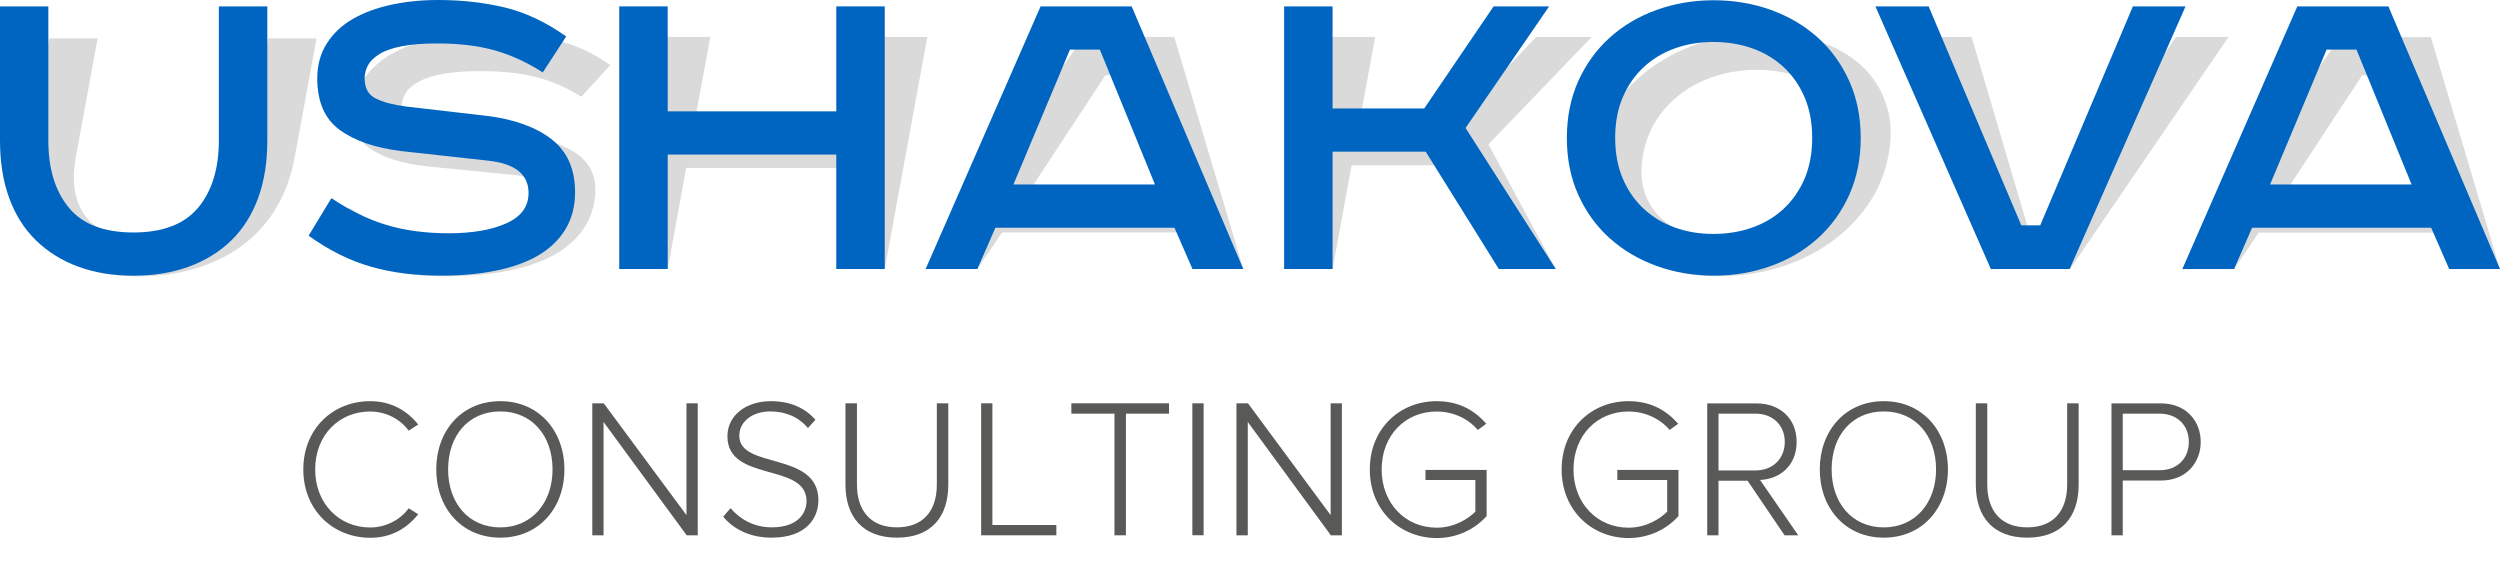 <?xml version="1.0" encoding="UTF-8"?> <svg xmlns="http://www.w3.org/2000/svg" width="98" height="22" viewBox="0 0 98 22" fill="none"> <path d="M3.826 1.506L2.974 6.151C2.796 7.126 2.922 7.899 3.35 8.474C3.779 9.05 4.569 9.336 5.723 9.336C6.876 9.336 7.778 9.05 8.422 8.474C9.068 7.899 9.478 7.126 9.657 6.151L10.508 1.506H12.408L11.556 6.146C11.417 6.903 11.173 7.573 10.826 8.154C10.476 8.734 10.035 9.223 9.504 9.617C8.971 10.011 8.364 10.313 7.678 10.521C6.992 10.729 6.254 10.834 5.458 10.834C4.651 10.834 3.944 10.729 3.342 10.521C2.741 10.313 2.244 10.011 1.858 9.617C1.469 9.223 1.209 8.734 1.072 8.154C0.935 7.573 0.938 6.903 1.077 6.146L1.929 1.506H3.826Z" fill="#DADADA"></path> <path d="M22.787 3.792C22.23 3.442 21.646 3.185 21.037 3.027C20.427 2.869 19.699 2.788 18.856 2.788C18.286 2.788 17.807 2.822 17.424 2.885C17.04 2.951 16.73 3.043 16.499 3.156C16.268 3.271 16.094 3.4 15.981 3.542C15.868 3.684 15.797 3.836 15.766 4.002C15.703 4.341 15.81 4.575 16.084 4.698C16.36 4.824 16.733 4.914 17.208 4.969L20.351 5.297C21.397 5.418 22.185 5.689 22.716 6.109C23.247 6.53 23.438 7.142 23.291 7.941C23.202 8.435 22.994 8.863 22.674 9.231C22.353 9.596 21.941 9.898 21.439 10.132C20.937 10.369 20.351 10.542 19.686 10.658C19.019 10.773 18.301 10.831 17.532 10.831C16.502 10.831 15.592 10.726 14.804 10.518C14.016 10.311 13.272 9.954 12.571 9.449L13.703 8.148C14.344 8.577 15.006 8.887 15.692 9.079C16.375 9.27 17.172 9.368 18.078 9.368C19.008 9.368 19.783 9.252 20.404 9.023C21.024 8.792 21.376 8.443 21.462 7.97C21.581 7.323 21.116 6.95 20.067 6.85L16.738 6.522C15.739 6.411 14.98 6.167 14.46 5.789C13.94 5.41 13.753 4.816 13.903 4.005C13.987 3.545 14.184 3.14 14.497 2.796C14.809 2.449 15.198 2.168 15.666 1.95C16.134 1.732 16.667 1.566 17.264 1.456C17.86 1.345 18.483 1.29 19.127 1.29C20.057 1.29 20.913 1.377 21.696 1.548C22.477 1.721 23.22 2.055 23.922 2.554L22.787 3.792Z" fill="#DADADA"></path> <path d="M27.843 1.448L27.175 5.084H33.784L34.451 1.448H36.351L34.682 10.545H32.782L33.51 6.582H26.899L26.174 10.545H24.274L25.943 1.448H27.843Z" fill="#DADADA"></path> <path d="M46.031 1.448L48.737 10.545H46.745L46.301 9.113H39.283L38.313 10.545H36.285L42.457 1.448H46.031ZM40.263 7.617H45.81L44.507 2.946H43.335L40.263 7.617Z" fill="#DADADA"></path> <path d="M53.906 1.448L53.257 4.985H56.851L60.217 1.448H62.396L58.346 5.66L60.987 10.545H58.754L56.631 6.482H52.983L52.237 10.545H50.337L52.006 1.448H53.906Z" fill="#DADADA"></path> <path d="M74.033 6.062C73.899 6.785 73.631 7.441 73.224 8.027C72.817 8.613 72.315 9.115 71.716 9.533C71.117 9.951 70.447 10.271 69.703 10.495C68.959 10.721 68.189 10.831 67.393 10.831C66.597 10.831 65.869 10.718 65.207 10.495C64.545 10.269 63.993 9.948 63.546 9.533C63.1 9.115 62.782 8.616 62.593 8.027C62.401 7.441 62.374 6.785 62.506 6.062C62.64 5.339 62.908 4.682 63.313 4.096C63.72 3.51 64.222 3.009 64.818 2.591C65.417 2.173 66.087 1.852 66.831 1.629C67.575 1.403 68.344 1.293 69.141 1.293C69.937 1.293 70.665 1.406 71.327 1.629C71.989 1.855 72.541 2.176 72.987 2.591C73.434 3.006 73.752 3.51 73.941 4.096C74.138 4.682 74.167 5.339 74.033 6.062ZM64.408 6.062C64.311 6.587 64.324 7.058 64.448 7.468C64.571 7.88 64.781 8.227 65.076 8.514C65.37 8.8 65.738 9.015 66.177 9.163C66.615 9.31 67.107 9.386 67.653 9.386C68.2 9.386 68.723 9.312 69.219 9.163C69.719 9.015 70.168 8.797 70.567 8.514C70.967 8.23 71.303 7.88 71.579 7.468C71.852 7.055 72.039 6.587 72.136 6.062C72.233 5.536 72.22 5.066 72.097 4.656C71.973 4.246 71.763 3.897 71.469 3.61C71.174 3.327 70.804 3.108 70.36 2.961C69.916 2.814 69.419 2.738 68.875 2.738C68.329 2.738 67.811 2.812 67.317 2.961C66.826 3.108 66.379 3.327 65.977 3.61C65.578 3.897 65.241 4.244 64.965 4.656C64.689 5.069 64.505 5.536 64.408 6.062Z" fill="#DADADA"></path> <path d="M77.287 1.448L79.525 9.031H80.269L85.29 1.448H87.358L81.147 10.545H78.056L75.2 1.448H77.287Z" fill="#DADADA"></path> <path d="M95.291 1.456L97.997 10.553H96.005L95.561 9.12H88.543L87.573 10.553H85.545L91.717 1.456H95.291ZM89.526 7.625H95.073L93.769 2.953H92.597L89.526 7.625Z" fill="#DADADA"></path> <path d="M1.895 0.25V5.508C1.895 6.611 2.16 7.486 2.696 8.138C3.229 8.789 4.073 9.113 5.229 9.113C6.383 9.113 7.231 8.787 7.77 8.138C8.309 7.489 8.579 6.611 8.579 5.508V0.25H10.479V5.5C10.479 6.356 10.358 7.113 10.116 7.77C9.875 8.427 9.523 8.981 9.063 9.428C8.603 9.875 8.048 10.216 7.402 10.453C6.756 10.689 6.033 10.807 5.239 10.807C4.433 10.807 3.708 10.689 3.066 10.453C2.425 10.216 1.876 9.875 1.416 9.428C0.956 8.981 0.604 8.43 0.363 7.77C0.121 7.113 0 6.356 0 5.5V0.25H1.895Z" fill="#0065C1"></path> <path d="M21.276 2.838C20.656 2.441 20.025 2.152 19.387 1.973C18.748 1.795 18.005 1.703 17.161 1.703C16.591 1.703 16.118 1.739 15.747 1.813C15.374 1.887 15.083 1.989 14.872 2.12C14.662 2.252 14.512 2.396 14.426 2.557C14.339 2.717 14.294 2.89 14.294 3.077C14.294 3.461 14.444 3.723 14.741 3.868C15.038 4.01 15.43 4.112 15.913 4.175L19.116 4.546C20.183 4.682 21.021 4.99 21.631 5.465C22.238 5.944 22.543 6.632 22.543 7.536C22.543 8.093 22.414 8.579 22.162 8.994C21.907 9.41 21.549 9.751 21.092 10.017C20.632 10.282 20.08 10.482 19.434 10.61C18.788 10.739 18.081 10.805 17.311 10.805C16.281 10.805 15.353 10.687 14.528 10.45C13.703 10.214 12.894 9.812 12.098 9.239L12.991 7.767C13.711 8.251 14.431 8.603 15.151 8.818C15.871 9.036 16.683 9.144 17.589 9.144C18.52 9.144 19.274 9.013 19.852 8.753C20.43 8.492 20.719 8.096 20.719 7.562C20.719 6.829 20.186 6.409 19.119 6.296L15.732 5.923C14.715 5.799 13.911 5.523 13.319 5.095C12.731 4.667 12.437 3.994 12.437 3.074C12.437 2.554 12.56 2.097 12.81 1.705C13.057 1.314 13.396 0.996 13.824 0.746C14.252 0.499 14.754 0.313 15.332 0.187C15.91 0.063 16.52 0 17.166 0C18.096 0 18.969 0.097 19.784 0.292C20.595 0.486 21.399 0.867 22.196 1.429L21.276 2.838Z" fill="#0065C1"></path> <path d="M26.174 0.25V4.365H32.782V0.25H34.682V10.545H32.782V6.059H26.174V10.545H24.274V0.25H26.174Z" fill="#0065C1"></path> <path d="M44.362 0.25L48.737 10.545H46.745L46.039 8.926H39.02L38.313 10.545H36.285L40.791 0.25H44.362ZM39.727 7.231H45.274L43.114 1.945H41.942L39.727 7.231Z" fill="#0065C1"></path> <path d="M52.237 0.25V4.252H55.829L58.549 0.25H60.727L57.45 5.016L60.987 10.545H58.754L55.887 5.946H52.237V10.545H50.337V0.25H52.237Z" fill="#0065C1"></path> <path d="M72.94 5.408C72.94 6.227 72.79 6.968 72.493 7.633C72.194 8.298 71.784 8.866 71.264 9.336C70.741 9.809 70.129 10.171 69.427 10.424C68.725 10.679 67.977 10.805 67.18 10.805C66.384 10.805 65.635 10.676 64.934 10.424C64.232 10.169 63.62 9.806 63.097 9.336C62.574 8.866 62.164 8.298 61.867 7.633C61.568 6.968 61.421 6.227 61.421 5.408C61.421 4.588 61.57 3.847 61.867 3.182C62.167 2.517 62.577 1.95 63.097 1.479C63.62 1.006 64.232 0.644 64.934 0.391C65.635 0.137 66.384 0.01 67.18 0.01C67.977 0.01 68.725 0.139 69.427 0.391C70.129 0.646 70.741 1.009 71.264 1.479C71.787 1.952 72.197 2.52 72.493 3.182C72.79 3.847 72.94 4.588 72.94 5.408ZM63.315 5.408C63.315 6.004 63.415 6.535 63.612 7C63.812 7.465 64.082 7.859 64.432 8.182C64.779 8.506 65.186 8.75 65.651 8.918C66.116 9.086 66.623 9.17 67.167 9.17C67.714 9.17 68.221 9.086 68.694 8.918C69.164 8.75 69.574 8.506 69.921 8.182C70.268 7.859 70.541 7.465 70.741 7C70.938 6.535 71.038 6.004 71.038 5.408C71.038 4.811 70.938 4.28 70.741 3.815C70.541 3.35 70.268 2.956 69.921 2.633C69.574 2.31 69.164 2.065 68.694 1.897C68.221 1.729 67.714 1.645 67.167 1.645C66.621 1.645 66.116 1.729 65.651 1.897C65.186 2.065 64.779 2.31 64.432 2.633C64.085 2.956 63.812 3.35 63.612 3.815C63.412 4.28 63.315 4.811 63.315 5.408Z" fill="#0065C1"></path> <path d="M75.602 0.25L79.234 8.832H79.977L83.609 0.25H85.674L81.131 10.545H78.041L73.516 0.25H75.602Z" fill="#0065C1"></path> <path d="M93.625 0.25L98 10.545H96.008L95.301 8.926H88.283L87.576 10.545H85.548L90.054 0.25H93.625ZM88.987 7.231H94.534L92.374 1.945H91.202L88.987 7.231Z" fill="#0065C1"></path> <path d="M11.89 18.401C11.89 16.811 13.046 15.726 14.51 15.726C15.332 15.726 15.952 16.091 16.394 16.641L16.02 16.882C15.695 16.433 15.13 16.131 14.51 16.131C13.293 16.131 12.355 17.053 12.355 18.404C12.355 19.739 13.293 20.677 14.51 20.677C15.13 20.677 15.695 20.375 16.02 19.925L16.394 20.159C15.936 20.724 15.332 21.081 14.51 21.081C13.046 21.076 11.89 19.991 11.89 18.401Z" fill="#595957"></path> <path d="M17.101 18.401C17.101 16.89 18.094 15.726 19.613 15.726C21.126 15.726 22.125 16.89 22.125 18.401C22.125 19.915 21.123 21.076 19.613 21.076C18.094 21.076 17.101 19.912 17.101 18.401ZM21.66 18.401C21.66 17.082 20.853 16.128 19.613 16.128C18.357 16.128 17.566 17.082 17.566 18.401C17.566 19.704 18.357 20.674 19.613 20.674C20.853 20.671 21.66 19.704 21.66 18.401Z" fill="#595957"></path> <path d="M26.918 20.984L23.659 16.541V20.984H23.218V15.81H23.667L26.91 20.193V15.81H27.351V20.984H26.918Z" fill="#595957"></path> <path d="M28.35 20.254L28.636 19.92C28.97 20.309 29.511 20.672 30.249 20.672C31.311 20.672 31.616 20.083 31.616 19.641C31.616 18.123 28.515 18.914 28.515 17.106C28.515 16.26 29.274 15.726 30.213 15.726C30.988 15.726 31.563 15.997 31.965 16.454L31.671 16.78C31.298 16.331 30.772 16.128 30.189 16.128C29.498 16.128 28.98 16.525 28.98 17.082C28.98 18.409 32.081 17.679 32.081 19.61C32.081 20.277 31.639 21.076 30.244 21.076C29.39 21.076 28.746 20.735 28.35 20.254Z" fill="#595957"></path> <path d="M33.142 18.998V15.81H33.592V18.99C33.592 20.036 34.144 20.672 35.158 20.672C36.18 20.672 36.724 20.036 36.724 18.99V15.81H37.173V18.998C37.173 20.277 36.49 21.076 35.158 21.076C33.833 21.076 33.142 20.27 33.142 18.998Z" fill="#595957"></path> <path d="M38.461 20.984V15.81H38.902V20.58H41.409V20.984H38.461Z" fill="#595957"></path> <path d="M43.687 20.984V16.215H41.997V15.81H45.826V16.215H44.136V20.984H43.687Z" fill="#595957"></path> <path d="M47.182 15.81H46.74V20.982H47.182V15.81Z" fill="#595957"></path> <path d="M52.169 20.984L48.913 16.541V20.984H48.469V15.81H48.921L52.161 20.193V15.81H52.602V20.984H52.169Z" fill="#595957"></path> <path d="M53.696 18.401C53.696 16.804 54.867 15.726 56.315 15.726C57.169 15.726 57.789 16.068 58.262 16.612L57.929 16.854C57.563 16.42 56.975 16.131 56.315 16.131C55.099 16.131 54.161 17.053 54.161 18.404C54.161 19.739 55.099 20.685 56.315 20.685C57.006 20.685 57.548 20.343 57.834 20.057V18.816H55.879V18.422H58.276V20.23C57.818 20.742 57.127 21.092 56.313 21.092C54.867 21.084 53.696 19.999 53.696 18.401Z" fill="#595957"></path> <path d="M61.216 18.401C61.216 16.804 62.388 15.726 63.836 15.726C64.689 15.726 65.31 16.068 65.783 16.612L65.449 16.854C65.084 16.42 64.495 16.131 63.836 16.131C62.619 16.131 61.681 17.053 61.681 18.404C61.681 19.739 62.619 20.685 63.836 20.685C64.527 20.685 65.068 20.343 65.354 20.057V18.816H63.399V18.422H65.796V20.23C65.339 20.742 64.647 21.092 63.833 21.092C62.388 21.084 61.216 19.999 61.216 18.401Z" fill="#595957"></path> <path d="M69.955 20.984L68.505 18.845H67.365V20.984H66.923V15.813H68.854C69.745 15.813 70.428 16.378 70.428 17.324C70.428 18.262 69.761 18.782 68.994 18.814L70.491 20.984H69.955ZM69.963 17.324C69.963 16.672 69.498 16.215 68.815 16.215H67.365V18.441H68.815C69.498 18.441 69.963 17.976 69.963 17.324Z" fill="#595957"></path> <path d="M71.335 18.401C71.335 16.89 72.328 15.726 73.847 15.726C75.358 15.726 76.359 16.89 76.359 18.401C76.359 19.915 75.358 21.076 73.847 21.076C72.328 21.076 71.335 19.912 71.335 18.401ZM75.894 18.401C75.894 17.082 75.087 16.128 73.847 16.128C72.591 16.128 71.8 17.082 71.8 18.401C71.8 19.704 72.591 20.674 73.847 20.674C75.087 20.671 75.894 19.704 75.894 18.401Z" fill="#595957"></path> <path d="M77.452 18.998V15.81H77.901V18.99C77.901 20.036 78.45 20.672 79.467 20.672C80.49 20.672 81.033 20.036 81.033 18.99V15.81H81.483V18.998C81.483 20.277 80.799 21.076 79.467 21.076C78.143 21.076 77.452 20.27 77.452 18.998Z" fill="#595957"></path> <path d="M82.77 20.984V15.813H84.71C85.703 15.813 86.268 16.512 86.268 17.324C86.268 18.138 85.695 18.837 84.71 18.837H83.212V20.984H82.77ZM85.802 17.324C85.802 16.672 85.345 16.215 84.662 16.215H83.212V18.433H84.662C85.345 18.433 85.802 17.976 85.802 17.324Z" fill="#595957"></path> </svg> 